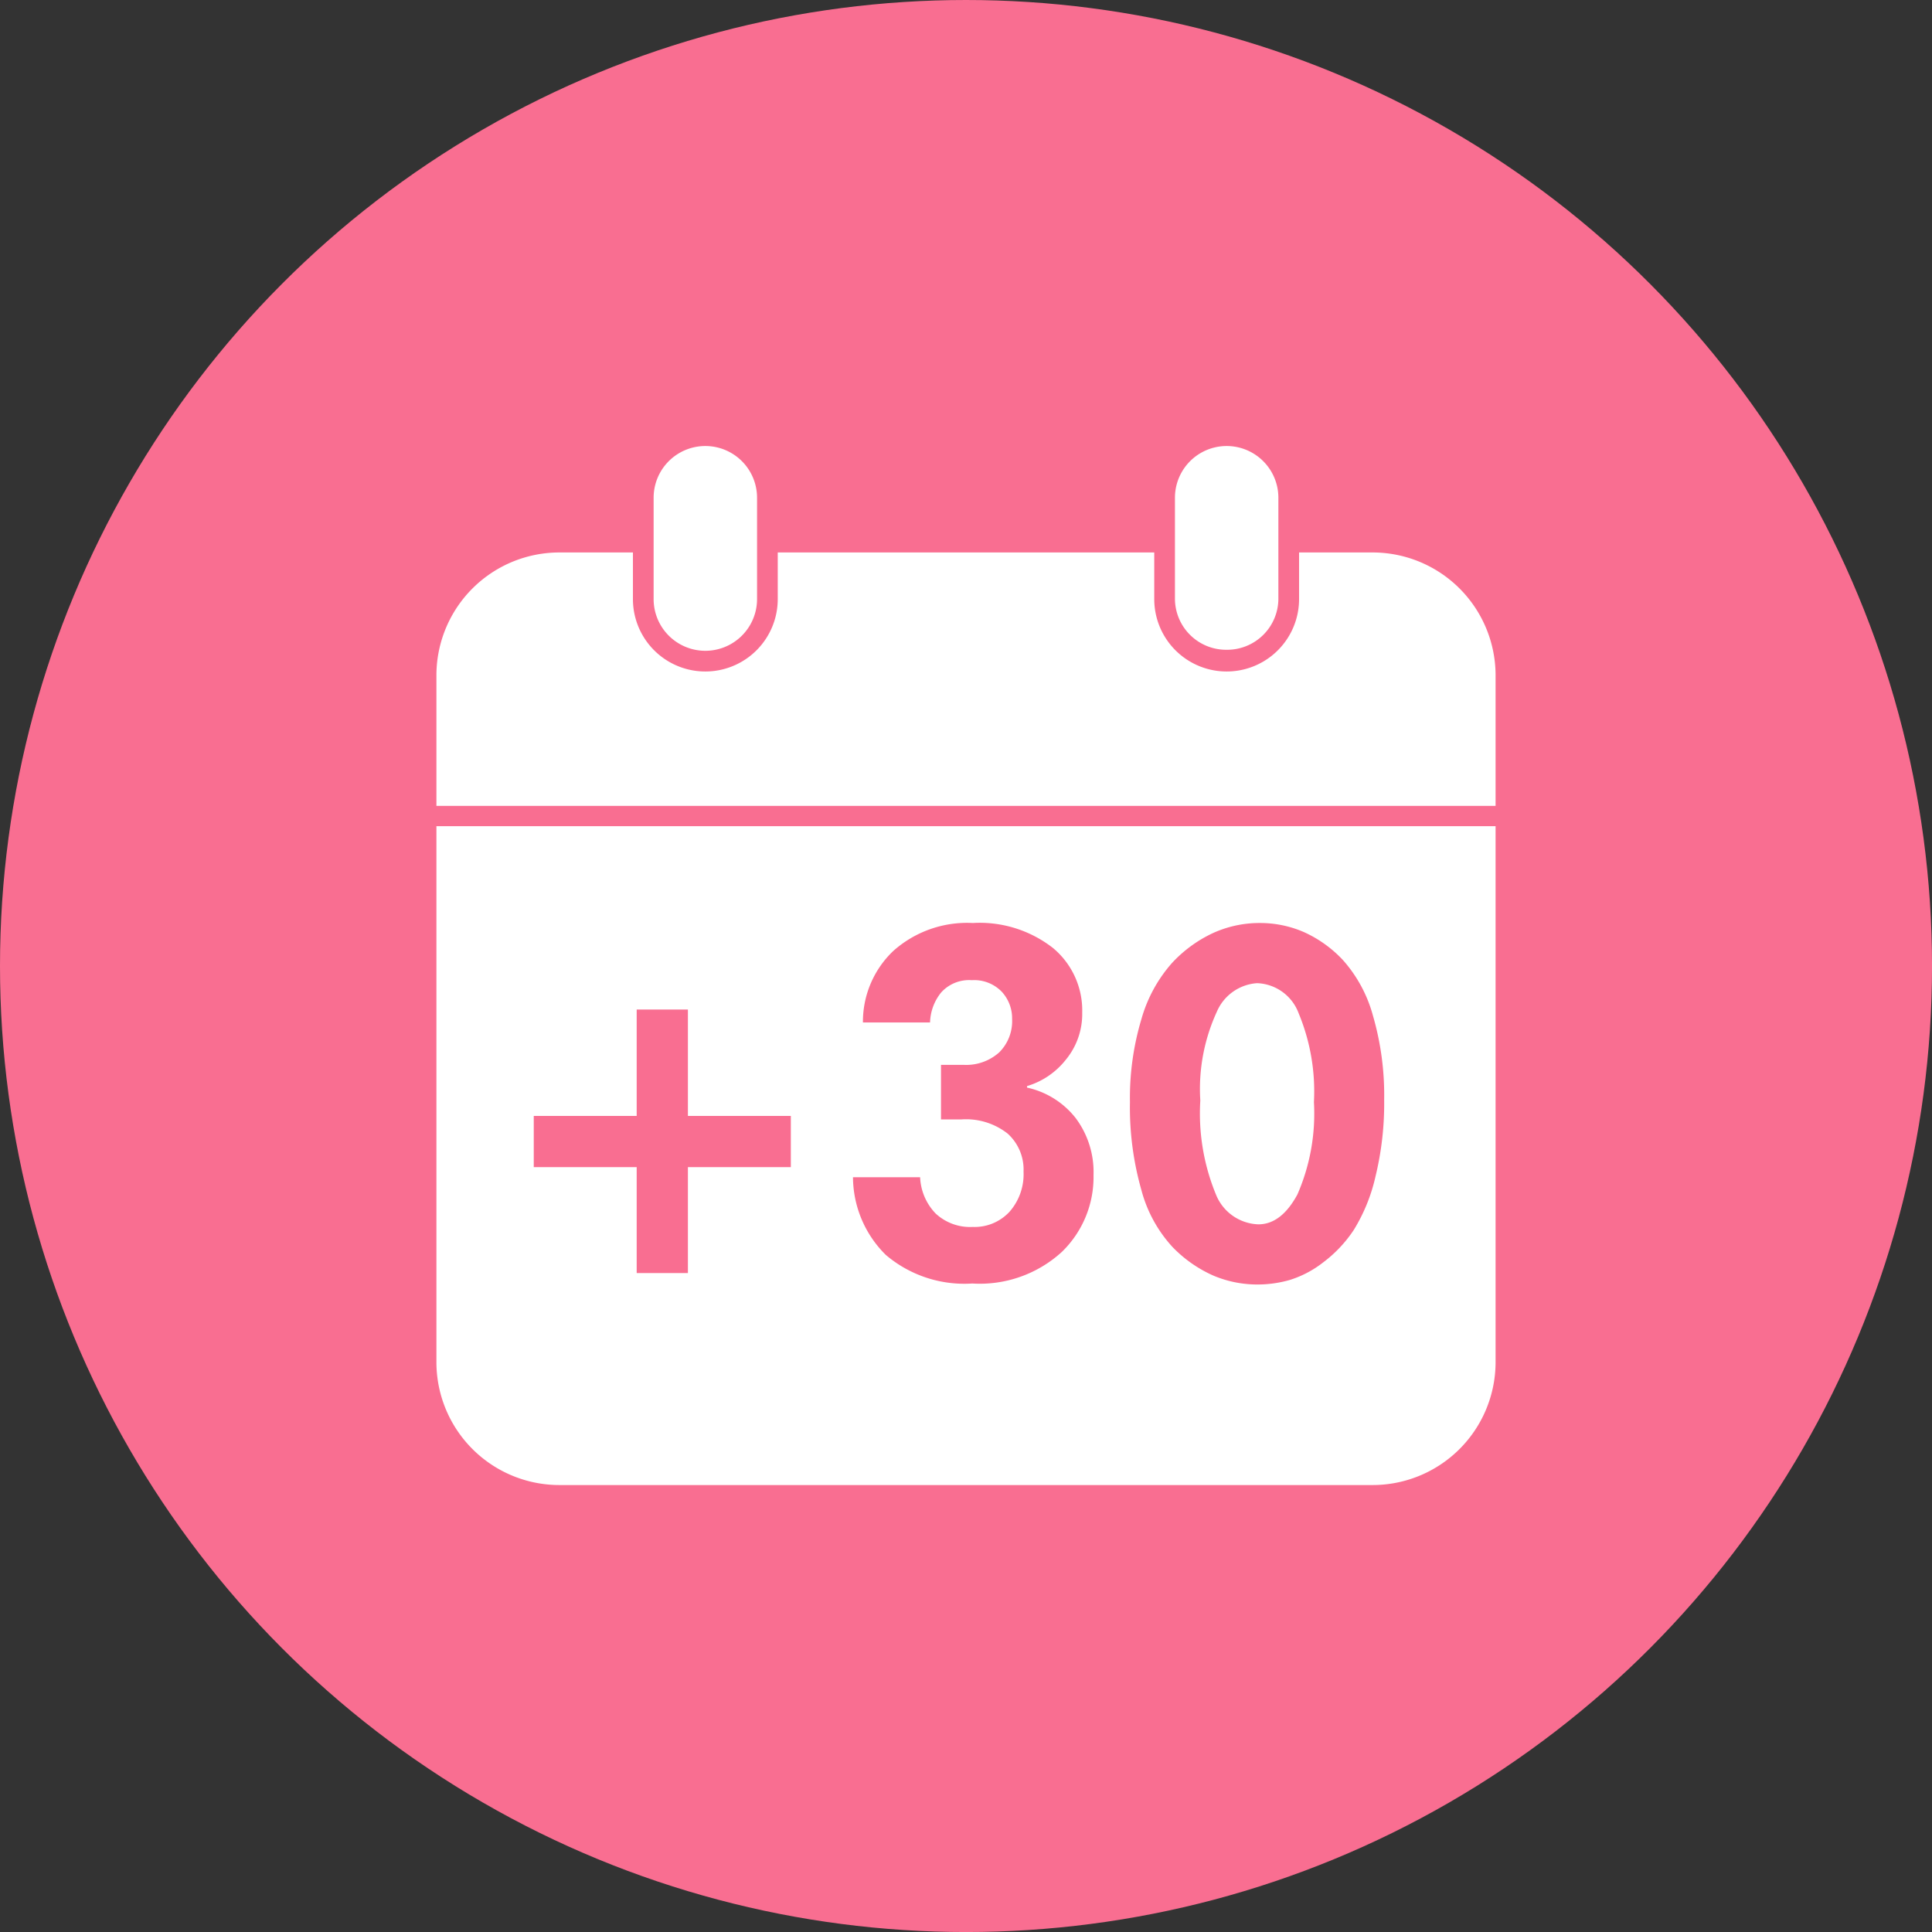 <svg viewBox="0 0 62.167 62.167" height="62.167" width="62.167" xmlns="http://www.w3.org/2000/svg">
  <rect x="0" y="0" width="62.167" height="62.167" fill="#333333" stroke="none"/>
  <g transform="translate(-431 -5746.802)" data-name="ICONE 3" id="ICONE_3">
    <circle fill="#f96e91" transform="translate(431 5746.802)" r="31.084" cy="31.084" cx="31.084" data-name="Ellipse 21" id="Ellipse_21"></circle>
    <g transform="translate(445.043 5761.187)" id="Icon">
      <path fill="#fff" d="M6.989,4.892V1.631a1.664,1.664,0,0,1,3.328,0V4.892a1.664,1.664,0,0,1-3.328,0ZM25.428,6.523a1.648,1.648,0,0,0,1.664-1.631V1.631a1.664,1.664,0,0,0-3.328,0V4.892A1.648,1.648,0,0,0,25.428,6.523Zm4.66-3.131h-2.33v1.5a2.33,2.33,0,0,1-4.66,0v-1.5H10.983v1.5a2.33,2.33,0,0,1-4.66,0v-1.5H3.994A3.958,3.958,0,0,0,0,7.306v4.24H34.081V7.306A3.958,3.958,0,0,0,30.087,3.392ZM0,12.2H34.081V29.484A3.958,3.958,0,0,1,30.087,33.4H3.994A3.958,3.958,0,0,1,0,29.484Z" data-name="43" id="_43"></path>
    </g>
    <g transform="translate(451.487 5775.766)" data-name="Groupe 72" id="Groupe_72">
      <path fill="#f96e91" transform="translate(10 12)" d="M-5.04-3.408H-8.352V0H-10V-3.408h-3.312V-5.056H-10V-8.48h1.648v3.424H-5.04ZM-.56-8.064H-2.72a3.14,3.14,0,0,1,.976-2.3,3.566,3.566,0,0,1,2.56-.9,3.826,3.826,0,0,1,2.584.808,2.613,2.613,0,0,1,.936,2.072,2.313,2.313,0,0,1-.528,1.52,2.5,2.5,0,0,1-1.248.848v.048a2.724,2.724,0,0,1,1.568.984A2.9,2.9,0,0,1,4.7-3.152,3.351,3.351,0,0,1,3.68-.68,3.912,3.912,0,0,1,.8.336a3.9,3.9,0,0,1-2.784-.92,3.536,3.536,0,0,1-1.056-2.5H-.88a1.791,1.791,0,0,0,.5,1.168,1.628,1.628,0,0,0,1.192.432A1.531,1.531,0,0,0,2-1.976a1.83,1.83,0,0,0,.448-1.288,1.557,1.557,0,0,0-.512-1.224A2.169,2.169,0,0,0,.448-4.944H-.208V-6.7h.72a1.593,1.593,0,0,0,1.152-.4A1.418,1.418,0,0,0,2.08-8.176a1.26,1.26,0,0,0-.336-.88,1.234,1.234,0,0,0-.96-.368A1.21,1.21,0,0,0-.2-9.032,1.6,1.6,0,0,0-.56-8.064ZM5.872-5.5A8.812,8.812,0,0,1,6.24-8.168a4.609,4.609,0,0,1,.984-1.808,4.234,4.234,0,0,1,1.328-.968,3.609,3.609,0,0,1,1.5-.32,3.538,3.538,0,0,1,1.408.288,3.92,3.92,0,0,1,1.272.912,4.435,4.435,0,0,1,.96,1.784,9.178,9.178,0,0,1,.36,2.712,9.909,9.909,0,0,1-.28,2.464,5.628,5.628,0,0,1-.7,1.72A4.212,4.212,0,0,1,12.08-.336a3.353,3.353,0,0,1-1.072.56A3.767,3.767,0,0,1,9.984.368,3.634,3.634,0,0,1,8.552.08,4.181,4.181,0,0,1,7.24-.84a4.352,4.352,0,0,1-1-1.832A9.705,9.705,0,0,1,5.872-5.5Zm5.92,0A6.549,6.549,0,0,0,11.3-8.36a1.484,1.484,0,0,0-1.336-.968,1.518,1.518,0,0,0-1.3.928,5.946,5.946,0,0,0-.528,2.848,6.835,6.835,0,0,0,.5,3.016,1.524,1.524,0,0,0,1.368.968q.736,0,1.256-.96A6.5,6.5,0,0,0,11.792-5.5Z" data-name="Tracé 17930" id="Tracé_17930"></path>
    </g>
  </g>
</svg>
